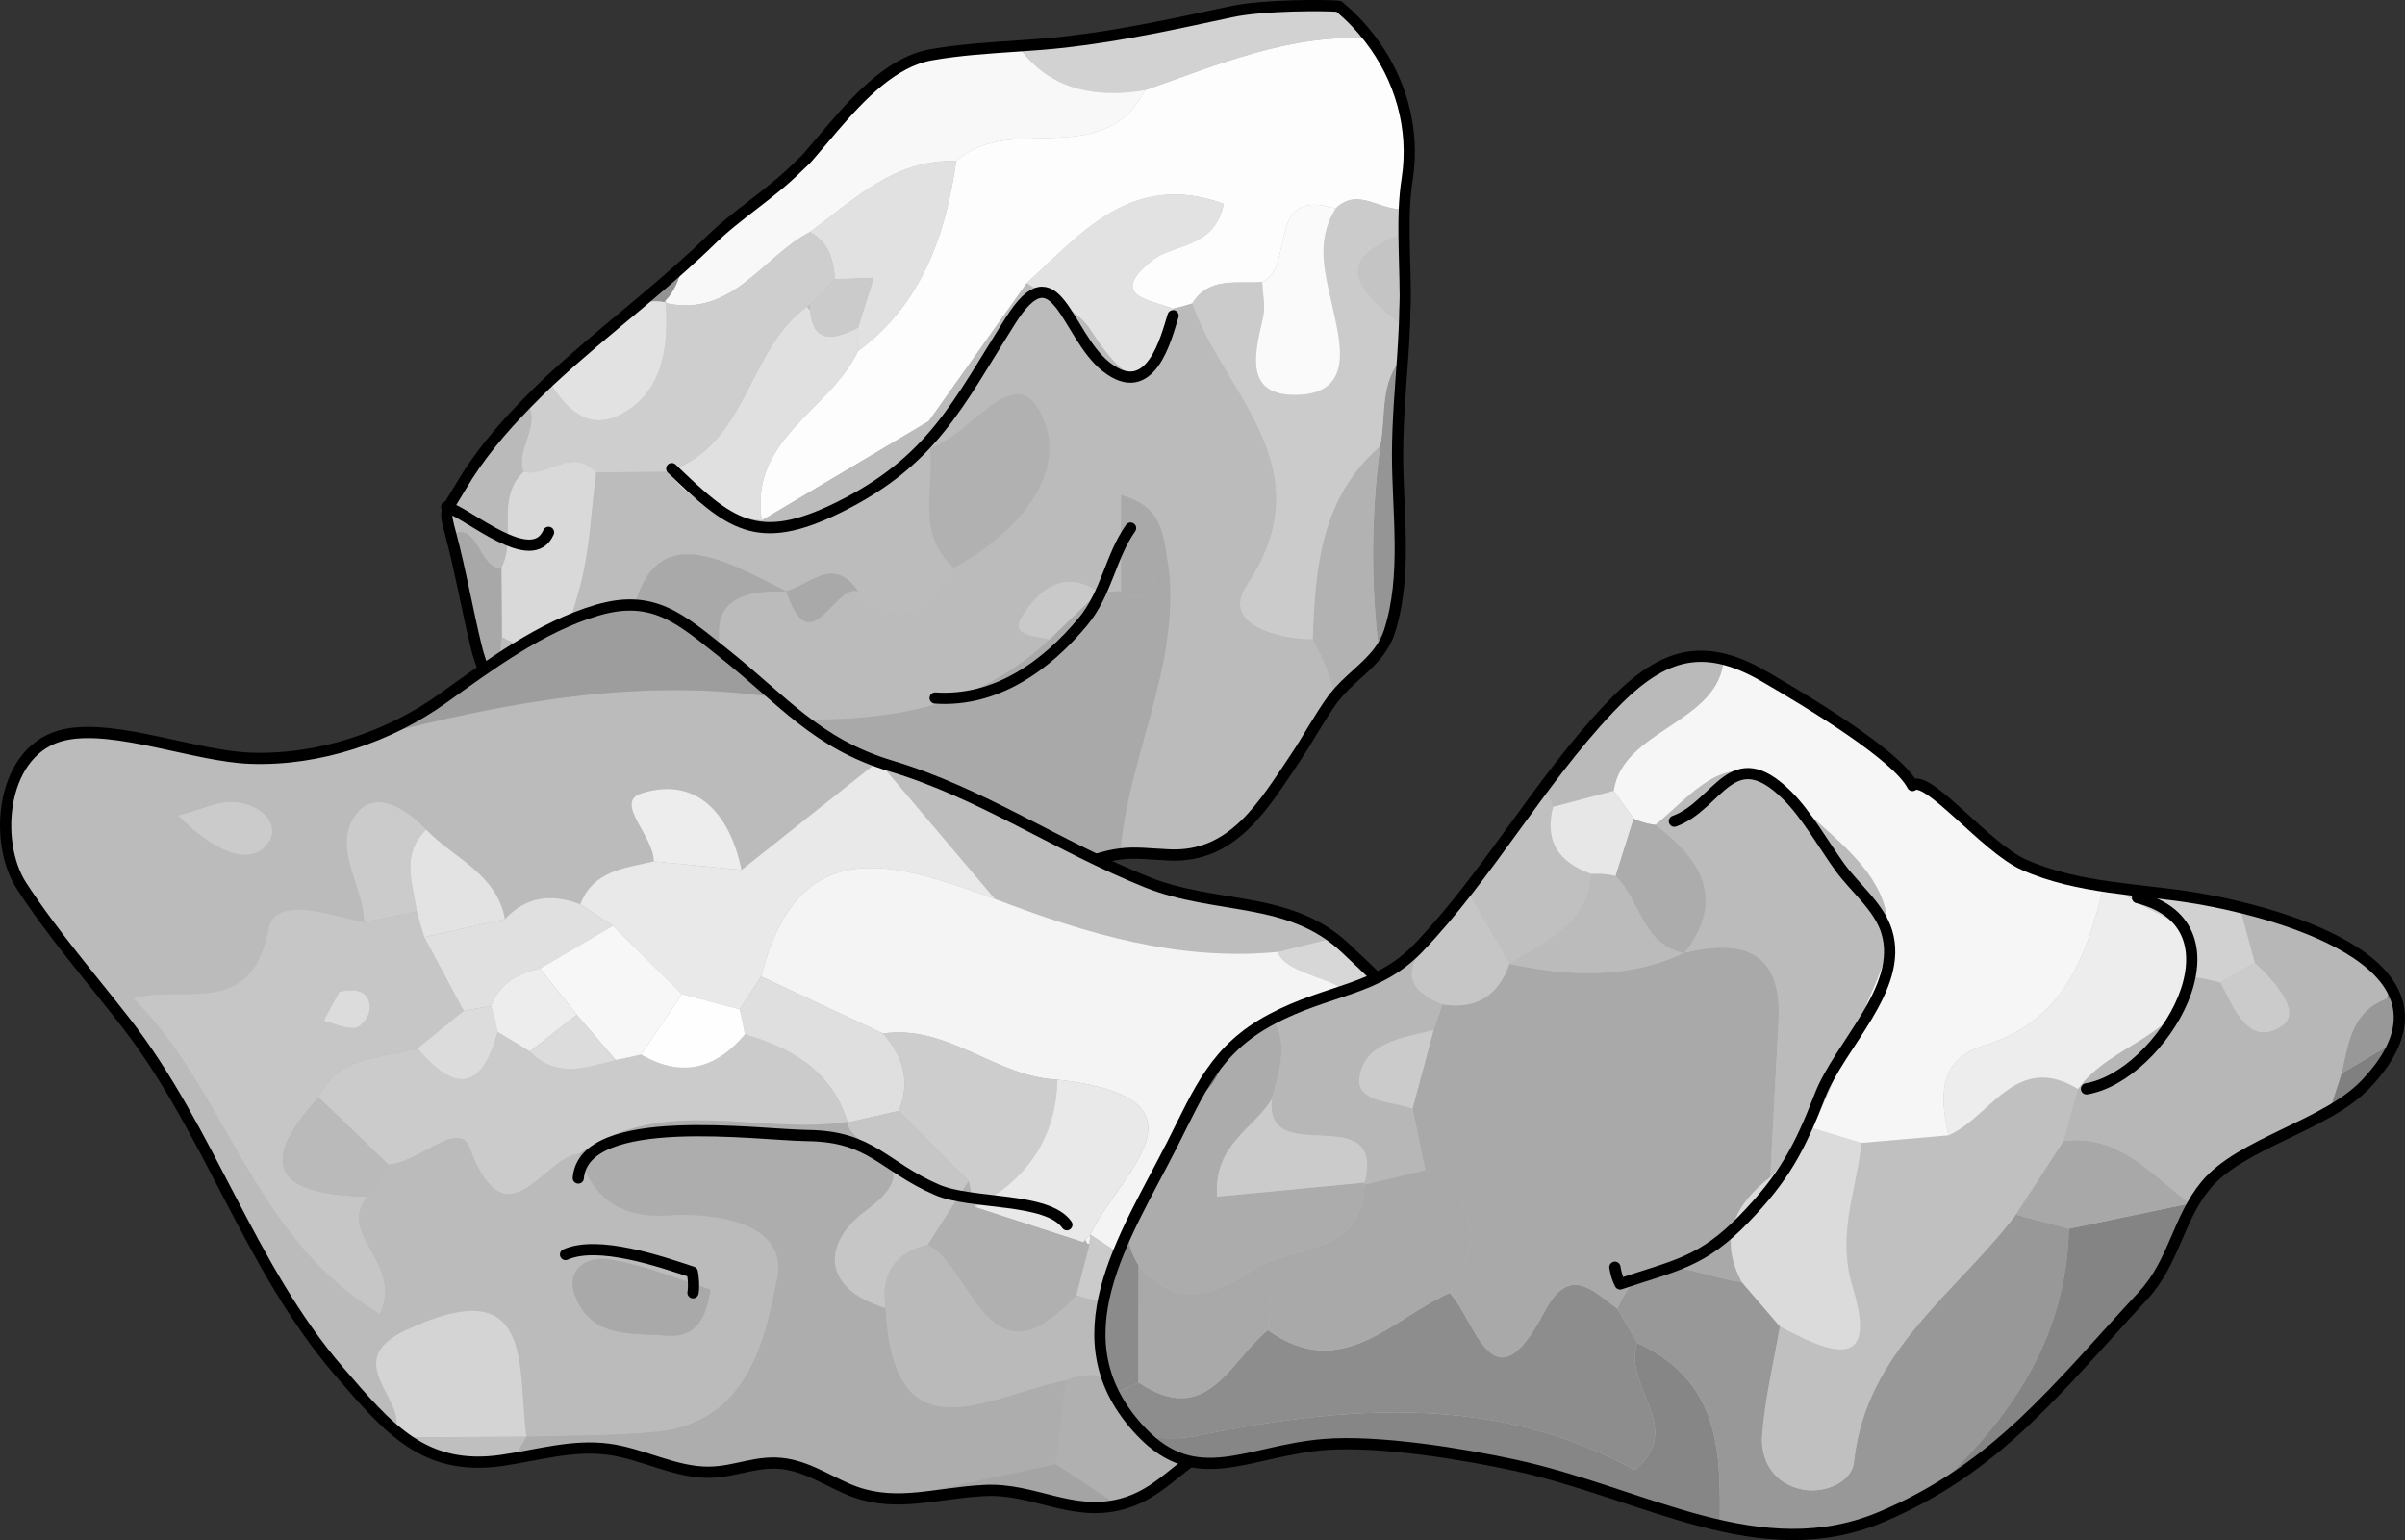 <?xml version="1.0" encoding="utf-8"?>
<!-- Generator: Adobe Illustrator 27.0.0, SVG Export Plug-In . SVG Version: 6.00 Build 0)  -->
<svg version="1.1" id="Camada_1" xmlns="http://www.w3.org/2000/svg" xmlns:xlink="http://www.w3.org/1999/xlink" x="0px" y="0px"
	 width="214.485px" height="137.365px" viewBox="0 0 214.485 137.365" enable-background="new 0 0 214.485 137.365"
	 xml:space="preserve">
<rect x="0" y="0" width="214.485" height="137.365" fill="#333333" stroke="none"/>
<g>
	<g>
		<path fill="#BCBCBC" d="M125.494,15.991c0.715-4.585-0.63-9.057-3.338-12.561c-0.791-1.024-1.688-1.973-2.698-2.808
			c-0.015-0.013-0.029-0.028-0.044-0.041c0.032-0.01-0.033-0.021-0.158-0.032c-0.994-0.083-6.485-0.133-9.378,0.484
			c-5.001,1.066-9.796,2.137-14.914,2.716c-1.407,0.159-2.792,0.259-4.173,0.353c-2.598,0.177-5.171,0.33-7.784,0.792
			c-3.345,0.592-6.212,3.574-8.668,6.433c-0.809,0.942-1.574,1.871-2.296,2.696c-0.27,0.309-0.575,0.561-0.86,0.846
			c-2.461,2.465-5.388,4.186-7.858,6.608c-0.787,0.772-1.611,1.521-2.441,2.265c-1.304,1.169-2.644,2.317-4.004,3.454
			c-2.67,2.231-5.374,4.452-7.902,6.81c-0.678,0.633-1.326,1.288-1.972,1.945c-2.251,2.287-4.308,4.72-5.924,7.474
			c-1.399,2.385-1.491,1.937-0.871,4.265c0.001,0.005,0.002,0.01,0.004,0.015c0.885,3.328,1.473,6.763,2.268,10.007
			c0.793,3.233,2.677,5.926,4.117,8.804c0.471,0.942,0.896,1.903,1.218,2.91c0.025,0.078,0.041,0.149,0.065,0.226
			c1.108,3.608,0.91,6.357,3.437,9.309c1.191,1.391,2.441,3.264,3.757,4.46c0.687,0.625,1.429,1.053,2.206,1.379
			c0.905,0.378,1.865,0.609,2.865,0.778c0.795,0.134,1.613,0.24,2.451,0.361c0.947,0.137,1.825,0.214,2.686,0.26
			c1.876,0.1,3.641-0.013,5.672-0.444c3.07-0.652,6.42-0.488,9.382-1.559c2.719-0.982,4.114-2.779,6.092-4.076
			c0.893-0.585,1.892-1.078,3.206-1.331c1.818-0.35,3.57-0.795,5.311-1.29c0.867-0.246,1.733-0.482,2.6-0.769
			c0.945-0.313,1.684-0.478,2.366-0.563c1.345-0.168,2.449-0.007,4.343,0.085c5.727,0.278,8.438-4.448,11.282-8.674
			c1.142-1.696,2.159-3.634,3.352-5.256c0.041-0.056,0.09-0.105,0.132-0.16c1.178-1.516,2.837-2.556,3.962-4.061
			c0.388-0.519,0.711-1.094,0.928-1.764c1.616-4.998,0.721-10.653,0.727-15.837c0.004-2.893,0.256-5.755,0.455-8.624
			c0.062-0.886,0.11-1.773,0.151-2.662c0.023-0.498,0.032-0.997,0.043-1.496c0.01-0.44,0.039-0.877,0.038-1.319
			c0-0.039-0.002-0.08-0.002-0.118c-0.009-1.777-0.095-3.62-0.109-5.454c-0.006-0.739-0.003-1.477,0.029-2.207
			C125.286,17.729,125.36,16.849,125.494,15.991z"/>
		<g>
			<path fill="none" d="M59.218,26.942c0.046,0.008,0.088,0.008,0.135,0.017h0.001c0,0,0,0,0,0c0,0,0,0,0.001,0
				c0.002,0.023,0.002,0.047,0.004,0.07c0.023,0.005,0.044,0.007,0.066,0.012c-0.032-0.081-0.047-0.155-0.077-0.235
				C59.303,26.851,59.265,26.899,59.218,26.942z"/>
			<path fill="none" d="M44.765,56.812c-0.001-0.001-0.001-0.001-0.002-0.002c0,0.001,0,0.002,0,0.003
				c-0.007,0.037-0.007,0.072-0.014,0.108c0.029-0.025,0.057-0.05,0.085-0.074C44.81,56.834,44.789,56.827,44.765,56.812z"/>
			<path fill="none" d="M72.201,27.176c-0.085,0.057-0.157,0.125-0.239,0.184c0.094,0.125,0.193,0.241,0.292,0.354
				C72.237,27.533,72.206,27.382,72.201,27.176z"/>
			<path fill="#6B6B6B" d="M125.328,26.399c0-0.039-0.002-0.08-0.002-0.118c-0.012,0.479-0.024,0.958-0.035,1.437
				C125.3,27.278,125.329,26.84,125.328,26.399z"/>
			<path fill="#575757" d="M119.413,0.58c0.032-0.01-0.033-0.021-0.158-0.032c0.068,0.024,0.135,0.048,0.202,0.072
				C119.442,0.608,119.429,0.593,119.413,0.58z"/>
			<path fill="#FDFDFD" d="M102.106,8.048C102.106,8.048,102.106,8.048,102.106,8.048c-3.682,7.237-12.061,1.954-16.819,6.319
				c-0.001,0.001-0.002,0.002-0.003,0.002c-0.966,6.667-3.078,12.742-8.772,16.961c-2.463,5.253-9.723,7.777-8.57,15.086
				c4.964-2.951,9.927-5.903,14.89-8.856c0.001-0.001,0.002-0.003,0.003-0.004c2.913-4.103,5.826-8.207,8.739-12.31
				c0.001,0,0.001,0,0.002-0.001c-0.001-0.001-0.002-0.001-0.002-0.002c4.899-4.462,9.379-10.026,17.571-7.066
				c-0.858,4.055-4.477,3.482-6.444,5.084c-3.917,3.189-0.112,3.458,1.935,4.275c0.567-0.137,1.129-0.291,1.685-0.463
				c0,0,0,0,0-0.001c1.531-2.443,4.026-1.738,6.25-1.915c0.001,0,0.001,0.001,0.002,0.001c0-0.001,0-0.002,0-0.003
				c2.993-1.372,0.219-8.51,6.544-6.558c2.038-1.994,4.087,0.34,6.129,0.02c0.04-0.89,0.114-1.77,0.248-2.629
				c0.715-4.585-0.63-9.057-3.338-12.561C115.058,2.999,108.632,5.76,102.106,8.048z"/>
			<path fill="#D2D2D2" d="M102.107,8.047c0,0.001-0.001,0.001-0.001,0.001c0,0,0,0,0,0c6.526-2.288,12.951-5.049,20.05-4.619
				c-0.791-1.024-1.688-1.973-2.698-2.808c-0.067-0.024-0.135-0.048-0.202-0.072c-0.994-0.083-6.485-0.133-9.378,0.484
				c-5.001,1.066-9.796,2.137-14.914,2.716c-1.407,0.159-2.792,0.259-4.173,0.353C93.352,7.759,97.238,8.853,102.107,8.047z"/>
			<path fill="#959595" d="M123.085,39.797c-0.8,6.112-0.858,12.214-0.099,18.304c0.388-0.519,0.711-1.094,0.928-1.764
				c1.616-4.998,0.721-10.653,0.727-15.837c0.004-2.893,0.256-5.755,0.455-8.624C122.999,34.095,123.629,37.119,123.085,39.797z"/>
			<path fill="#B2B2B2" d="M123.085,39.797c-5.294,4.597-5.796,10.867-6.01,17.238h0c0.891,1.649,1.618,3.338,1.95,5.127
				c1.178-1.516,2.837-2.556,3.962-4.061C122.227,52.011,122.285,45.909,123.085,39.797z"/>
			<path fill="#CBCBCB" d="M119.116,18.599c-1.881,3.027-0.884,5.946-0.195,9.136c0.594,2.754,1.807,7.259-3.036,7.478
				c-4.99,0.225-4.008-3.619-3.244-6.88c0.234-0.998-0.029-2.113-0.068-3.173c-0.001,0-0.001-0.001-0.002-0.001
				c-2.224,0.178-4.719-0.528-6.25,1.915c0,0,0,0.001,0,0.001c0,0,0,0,0,0c2.793,8.077,11.92,14.557,4.847,25.133
				c-2.266,3.388,2.511,4.792,5.907,4.827h0h0c0.214-6.37,0.716-12.641,6.01-17.238c0.544-2.678-0.086-5.702,2.011-7.92
				c0.062-0.886,0.11-1.773,0.151-2.662c-3.409-2.88-7.265-5.771-0.031-8.388c-0.005-0.739-0.003-1.477,0.029-2.207
				C123.204,18.939,121.154,16.605,119.116,18.599z"/>
			<path fill="#C4C4C4" d="M125.247,29.214c0.023-0.498,0.032-0.997,0.043-1.497c0.012-0.479,0.024-0.958,0.035-1.437
				c-0.009-1.777-0.095-3.62-0.109-5.454C117.982,23.443,121.838,26.334,125.247,29.214z"/>
			<path fill="#919191" d="M59.46,84.764c-0.726,0.011-1.451,0.022-2.177,0.034c0.905,0.378,1.865,0.608,2.865,0.778
				C59.906,85.345,59.674,85.082,59.46,84.764z"/>
			<path fill="#BBBBBB" d="M118.892,62.321c0.041-0.056,0.09-0.105,0.132-0.16c-0.332-1.788-1.059-3.478-1.95-5.127h0
				c-3.396-0.035-8.172-1.439-5.907-4.827c7.073-10.575-2.054-17.056-4.847-25.133c0,0,0,0,0,0
				c-0.557,0.172-1.119,0.326-1.685,0.463c-1.13,5.802-2.659,9.252-7.375,1.876c-1.181-1.847-3.753-2.804-5.685-4.167
				c-0.001,0-0.001,0.001-0.002,0.001c-2.913,4.103-5.826,8.207-8.739,12.31c-0.001,0.001-0.002,0.003-0.003,0.004
				c0.001-0.001,0.002-0.001,0.004-0.002c0.037,0.801,0.075,1.603,0.113,2.406c3.51-1.009,7.452-7.9,9.865-3.143
				c2.721,5.365-2.148,10.788-7.743,13.815c-2.176,3.426-4.538,6.094-8.536,2.099l0,0c-2.132-0.685-4.267,6.539-6.397,0.022
				c-10.238-0.352-3.93,7.289-5.699,11.169c10.628,0.567,20.873,0.893,29.169-6.907c0,0,0-0.001,0-0.001c0,0,0,0,0,0
				c-1.228-0.273-3.564-0.307-2.468-2.034c1.375-2.166,3.629-4.412,6.826-2.172c0.67-0.039,1.34-0.072,2.01-0.099
				c0,0,0-0.001,0-0.001c0-2.748,0-5.495,0-8.56c3.967,1.027,3.766,3.958,4.253,6.47c1.014,8.925-3.675,16.891-4.312,25.54
				c1.345-0.168,2.449-0.007,4.343,0.085c5.727,0.278,8.438-4.448,11.282-8.674C116.682,65.88,117.699,63.942,118.892,62.321z"/>
			<path fill="#BCBCBC" d="M59.567,42.064C59.567,42.064,59.567,42.064,59.567,42.064C59.567,42.064,59.566,42.064,59.567,42.064
				c-2.135,0.025-4.27,0.05-6.405,0.075c0,0-0.001,0-0.001,0.001c-0.451,3.419-0.552,6.933-1.453,10.228
				c-0.874,3.195-1.836,7.322-6.873,4.481c-0.028,0.025-0.057,0.05-0.085,0.074c-0.551,3.132,0.5,5.91,1.946,8.601h0
				c4.69-0.354,8.855-3.429,9.167-7.184c1.059-12.752,7.473-9.077,14.268-5.599c-0.001-0.003-0.002-0.004-0.002-0.007
				c2.136-0.619,4.272-3.198,6.406,0.003c3.998,3.995,6.36,1.326,8.536-2.099c-3.426-3.016-1.729-7.052-2.122-10.672h0
				c-0.038-0.803-0.076-1.605-0.113-2.406c-0.001,0.001-0.002,0.002-0.004,0.002c-4.963,2.953-9.926,5.905-14.89,8.856
				C64.585,46.054,61.649,44.882,59.567,42.064z"/>
			<path fill="#F8F8F8" d="M59.424,27.041c5.909,1.283,8.582-4.152,12.813-6.353c0-0.001,0-0.001,0-0.001
				c3.965-2.9,7.578-6.527,13.048-6.321c0,0.001,0,0.002,0,0.002c0.001-0.001,0.002-0.001,0.003-0.002
				c4.759-4.365,13.137,0.918,16.819-6.319c0,0,0.001-0.001,0.001-0.001c-4.869,0.806-8.755-0.288-11.316-3.945
				c-2.598,0.177-5.171,0.33-7.785,0.792c-3.345,0.592-6.212,3.574-8.668,6.433c-0.659,1.467-1.809,2.577-3.156,3.542
				c-2.461,2.465-5.388,4.186-7.858,6.608c-0.787,0.772-1.611,1.521-2.441,2.265c-0.337,1.155-0.739,2.259-1.535,3.064
				C59.377,26.886,59.392,26.961,59.424,27.041z"/>
			<path fill="#E2E2E2" d="M102.701,23.262c1.967-1.602,5.585-1.028,6.444-5.084c-8.192-2.96-12.672,2.604-17.571,7.066
				c0.001,0.001,0.002,0.001,0.002,0.002c1.933,1.363,4.505,2.32,5.685,4.167c4.716,7.376,6.244,3.926,7.375-1.876
				C102.589,26.721,98.784,26.451,102.701,23.262z"/>
			<path fill="#E0E0E0" d="M67.942,46.417c-1.153-7.31,6.108-9.833,8.57-15.086c0.01-0.702,0.012-1.404,0.008-2.106
				c-2.192,1.122-3.991,1.416-4.265-1.511c-0.1-0.113-0.198-0.228-0.292-0.354c-5.366,3.852-5.251,12.363-12.395,14.703c0,0,0,0,0,0
				C61.649,44.882,64.585,46.054,67.942,46.417z"/>
			<path fill="#E1E1E1" d="M76.52,29.225L76.52,29.225c0.005,0.702,0.002,1.404-0.008,2.106c5.694-4.219,7.806-10.294,8.772-16.961
				c0-0.001,0-0.002,0-0.002c-5.47-0.206-9.083,3.421-13.048,6.321c0,0,0,0,0,0.001c0,0,0,0,0,0
				c1.653,0.924,2.131,2.467,2.215,4.217c0,0.001,0,0.001,0,0.001c1.158-0.044,2.315-0.087,3.472-0.13
				C77.456,26.259,76.988,27.742,76.52,29.225z"/>
			<path fill="#FAFAFA" d="M112.641,28.333c-0.764,3.261-1.745,7.105,3.244,6.88c4.844-0.219,3.63-4.724,3.036-7.478
				c-0.688-3.19-1.686-6.109,0.195-9.136c-6.324-1.952-3.55,5.186-6.544,6.558c0,0.001,0,0.002,0,0.003
				C112.611,26.22,112.875,27.335,112.641,28.333z"/>
			<path fill="#A9A9A9" d="M104.227,50.626c-1.798-0.078-1.499,4.115-4.253,2.091c0,0,0,0,0-0.001c0,0,0,0.001,0,0.001
				c-0.67,0.026-1.34,0.059-2.01,0.099c-1.453,1.402-2.905,2.804-4.358,4.206c0,0,0,0,0,0.001c-8.296,7.8-18.541,7.474-29.169,6.907
				c1.769-3.881-4.539-11.522,5.699-11.169c-0.002-0.007-0.004-0.011-0.007-0.018c-6.795-3.478-13.209-7.154-14.268,5.599
				c-0.312,3.754-4.477,6.83-9.167,7.184h0l0,0c-0.032,0.33-0.063,0.661-0.095,0.991c0.471,0.942,0.896,1.903,1.218,2.91
				c0.025,0.078,0.041,0.149,0.065,0.226c0.624-0.089,1.245-0.186,1.85-0.345c5.005-1.316,9.587-6.101,14.583,1.813
				c1.923,3.046,9.414,5.969,14.97,1.225c4.534-3.87,8.342-0.683,12.14,1.704c0,0,0,0,0,0.001c0,0,0.001,0,0.001,0
				c1.174,1.15,2.349,2.3,3.523,3.45c0.867-0.246,1.733-0.482,2.6-0.769c0.945-0.313,1.684-0.478,2.366-0.563
				C100.552,67.516,105.241,59.551,104.227,50.626z"/>
			<path fill="#989898" d="M82.894,76.966c1.526-2.833,5.282-3,8.531-2.919c0,0,0-0.001,0-0.001
				c-3.798-2.387-7.606-5.574-12.14-1.704c-5.556,4.744-13.047,1.821-14.97-1.225c-4.997-7.915-9.578-3.129-14.583-1.813
				c-0.605,0.159-1.226,0.256-1.85,0.345c1.108,3.608,0.91,6.357,3.437,9.309c1.191,1.391,2.441,3.264,3.757,4.46
				c0.687,0.625,1.429,1.053,2.206,1.379c0.726-0.011,1.451-0.022,2.177-0.034c3.732-4.974,4.43-0.706,5.826,1.432
				c1.876,0.1,3.641-0.013,5.672-0.444c3.07-0.652,6.42-0.488,9.382-1.559c2.719-0.982,4.114-2.78,6.092-4.076
				C84.639,79.218,82.135,78.376,82.894,76.966z"/>
			<path fill="#A4A4A4" d="M91.426,74.047C91.426,74.047,91.426,74.047,91.426,74.047c-3.25-0.081-7.006,0.086-8.532,2.919
				c-0.759,1.409,1.745,2.252,3.538,3.152c0.893-0.585,1.892-1.078,3.206-1.331c1.818-0.35,3.57-0.795,5.311-1.29
				C93.775,76.348,92.6,75.197,91.426,74.047z"/>
			<path fill="#A9A9A9" d="M59.46,84.764c0.214,0.317,0.446,0.581,0.689,0.811c0.795,0.134,1.612,0.24,2.451,0.361
				c0.947,0.137,1.825,0.214,2.686,0.26C63.889,84.058,63.192,79.79,59.46,84.764z"/>
			<path fill="#B1B1B1" d="M85.069,50.637c5.595-3.027,10.464-8.45,7.743-13.815c-2.413-4.757-6.355,2.134-9.865,3.143h0
				C83.34,43.585,81.643,47.621,85.069,50.637z"/>
			<path fill="#A9A9A9" d="M104.227,50.626c-0.487-2.512-0.286-5.442-4.253-6.47c0,3.065,0,5.812,0,8.56c0,0.001,0,0.001,0,0.001
				C102.729,54.741,102.429,50.548,104.227,50.626z"/>
			<path fill="#C9C9C9" d="M91.138,54.987c-1.096,1.727,1.24,1.761,2.468,2.034c0,0,0,0,0,0c1.452-1.402,2.905-2.804,4.358-4.206
				C94.767,50.576,92.513,52.821,91.138,54.987z"/>
			<path fill="#A9A9A9" d="M70.127,52.734c0.001,0.003,0.002,0.004,0.002,0.007c0.002,0.007,0.004,0.011,0.007,0.018
				c2.13,6.516,4.265-0.707,6.397-0.022l0,0C74.399,49.536,72.263,52.115,70.127,52.734z"/>
			<path fill="#CECECE" d="M46.677,42.076L46.677,42.076c2.156,0.54,4.344-2.289,6.484,0.062c0,0,0,0.001,0,0.001
				c0,0,0.001-0.001,0.001-0.001c2.135-0.025,4.27-0.05,6.404-0.075c0,0,0.001,0,0.001,0c7.144-2.341,7.029-10.851,12.395-14.703
				c0.082-0.059,0.154-0.127,0.239-0.184c0.75-0.756,1.5-1.512,2.25-2.269c0,0,0.001,0,0.001,0c0-0.001,0-0.001,0-0.001
				c-0.084-1.75-0.562-3.293-2.215-4.217c0,0,0,0,0,0c-4.231,2.201-6.904,7.636-12.813,6.353c-0.022-0.005-0.044-0.007-0.066-0.012
				c0.323,3.975-0.329,8.01-3.948,9.909c-3.035,1.593-4.936-0.54-6.433-2.933c-0.678,0.633-1.326,1.288-1.972,1.945
				C48.306,37.912,45.942,40.082,46.677,42.076z"/>
			<path fill="#D9D9D9" d="M44.834,56.848c5.037,2.841,5.999-1.286,6.873-4.481c0.902-3.295,1.003-6.809,1.453-10.228
				c0-0.001,0-0.001,0-0.001c-2.14-2.351-4.328,0.478-6.484-0.062c-2.52,2.42-0.588,5.864-1.963,8.547
				c0.016,2.063,0.031,4.126,0.049,6.188c0.001,0.001,0.001,0.001,0.002,0.002C44.789,56.827,44.81,56.834,44.834,56.848z"/>
			<path fill="#A8A8A8" d="M46.695,65.523L46.695,65.523c-1.445-2.69-2.496-5.469-1.946-8.601c0.006-0.036,0.007-0.072,0.014-0.108
				c0-0.001,0-0.002,0-0.003c-0.018-2.061-0.033-4.124-0.049-6.188c-1.977,0.21-2.045-4.311-4.499-2.919
				c0.885,3.327,1.473,6.763,2.268,10.007c0.793,3.233,2.677,5.926,4.117,8.804C46.631,66.184,46.663,65.854,46.695,65.523z"/>
			<path fill="#939393" d="M59.218,26.942c0.047-0.042,0.085-0.091,0.129-0.136c0.796-0.804,1.198-1.909,1.535-3.064
				c-1.304,1.169-2.644,2.317-4.004,3.454C57.566,26.907,58.33,26.787,59.218,26.942z"/>
			<polygon fill="#939393" points="59.353,26.959 59.354,26.959 59.354,26.959 			"/>
			<path fill="#B8B8B8" d="M74.338,11.326c-0.809,0.942-1.574,1.871-2.296,2.696c-0.27,0.309-0.575,0.561-0.86,0.846
				C72.529,13.903,73.679,12.793,74.338,11.326z"/>
			<path fill="#CBCBCB" d="M76.52,29.225L76.52,29.225c0.469-1.483,0.937-2.966,1.405-4.449c-1.157,0.043-2.314,0.086-3.472,0.13
				c0,0-0.001,0-0.001,0c-0.75,0.757-1.5,1.513-2.25,2.269c0.005,0.206,0.036,0.357,0.053,0.538
				C72.528,30.641,74.328,30.347,76.52,29.225z"/>
			<path fill="#BABABA" d="M44.714,50.623c1.375-2.683-0.557-6.127,1.963-8.547l0,0c-0.735-1.995,1.629-4.164,0.329-6.126
				c-2.251,2.287-4.308,4.72-5.924,7.474c-1.399,2.385-1.491,1.937-0.871,4.265c0.001,0.005,0.002,0.01,0.004,0.015
				C42.668,46.312,42.737,50.834,44.714,50.623z"/>
			<path fill="#E2E2E2" d="M55.41,36.939c3.619-1.9,4.271-5.934,3.948-9.909c-0.002-0.023-0.002-0.047-0.004-0.07c0,0,0,0-0.001,0
				c0,0-0.001,0-0.001,0c-0.047-0.009-0.089-0.009-0.135-0.017c-0.888-0.155-1.652-0.035-2.34,0.254
				c-2.67,2.231-5.374,4.452-7.902,6.81C50.474,36.399,52.375,38.532,55.41,36.939z"/>
		</g>
		<path fill="none" stroke="#000000" stroke-linecap="round" stroke-linejoin="round" stroke-miterlimit="10" d="M125.494,15.991
			c0.715-4.585-0.63-9.057-3.338-12.561c-0.791-1.024-1.688-1.973-2.698-2.808c-0.016-0.013-0.029-0.028-0.044-0.041
			c0.032-0.01-0.033-0.021-0.158-0.032c-0.994-0.083-6.485-0.133-9.378,0.484c-5.001,1.066-9.796,2.137-14.914,2.716
			c-1.407,0.159-2.792,0.259-4.173,0.353c-2.598,0.177-5.171,0.33-7.785,0.792c-3.345,0.592-6.212,3.574-8.668,6.433
			c-0.809,0.942-1.574,1.871-2.296,2.696c-0.27,0.309-0.575,0.561-0.86,0.846c-2.461,2.465-5.388,4.186-7.858,6.608
			c-0.787,0.772-1.611,1.521-2.441,2.265c-1.304,1.169-2.644,2.317-4.004,3.454c-2.67,2.231-5.374,4.452-7.902,6.81
			c-0.678,0.633-1.326,1.288-1.972,1.945c-2.251,2.287-4.308,4.72-5.924,7.474c-1.399,2.385-1.491,1.937-0.871,4.265
			c0.001,0.005,0.002,0.01,0.004,0.015c0.885,3.327,1.473,6.763,2.268,10.007c0.793,3.233,2.677,5.926,4.117,8.804
			c0.471,0.942,0.896,1.903,1.218,2.91c0.025,0.078,0.041,0.149,0.065,0.226c1.108,3.608,0.91,6.357,3.437,9.309
			c1.191,1.391,2.441,3.264,3.757,4.46c0.687,0.625,1.429,1.053,2.206,1.379c0.905,0.378,1.865,0.608,2.865,0.778
			c0.795,0.134,1.612,0.24,2.451,0.361c0.947,0.137,1.825,0.214,2.686,0.26c1.876,0.1,3.641-0.013,5.672-0.444
			c3.07-0.652,6.42-0.488,9.382-1.559c2.719-0.982,4.114-2.78,6.092-4.076c0.893-0.585,1.892-1.078,3.206-1.331
			c1.818-0.35,3.57-0.795,5.311-1.29c0.867-0.246,1.733-0.482,2.6-0.769c0.945-0.313,1.684-0.478,2.366-0.563
			c1.345-0.168,2.449-0.007,4.343,0.085c5.727,0.278,8.438-4.448,11.282-8.674c1.142-1.696,2.159-3.634,3.352-5.256
			c0.041-0.056,0.09-0.105,0.132-0.16c1.178-1.516,2.837-2.556,3.962-4.061c0.388-0.519,0.711-1.094,0.928-1.764
			c1.616-4.998,0.721-10.653,0.727-15.837c0.004-2.893,0.256-5.755,0.455-8.624c0.062-0.886,0.11-1.773,0.151-2.662
			c0.023-0.498,0.032-0.997,0.043-1.497c0.01-0.44,0.039-0.877,0.038-1.319c0-0.039-0.002-0.08-0.002-0.118
			c-0.009-1.777-0.095-3.62-0.109-5.454c-0.005-0.739-0.003-1.477,0.029-2.207C125.286,17.729,125.36,16.849,125.494,15.991z"/>
	</g>
	<g>
		<path fill="#B0B0B0" d="M134.184,109.159c-0.102-1.846-1.753-6.089-3.08-5.69c0.057-3.003-1.403-5.16-1.987-6.775
			c-1.948-5.396-4.837-8.094-9.155-12.152c-0.307-0.288-0.62-0.553-0.938-0.799c-0.903-0.697-1.851-1.222-2.831-1.641
			c-4.275-1.831-9.181-1.525-13.89-3.412c-7.982-3.199-14.76-7.947-22.834-10.365c-0.371-0.111-0.727-0.231-1.077-0.353
			c-0.035-0.012-0.073-0.023-0.107-0.035c-3.813-1.359-6.403-3.397-9.112-5.738c-1.459-1.261-2.953-2.608-4.693-3.987
			c-3.773-2.991-6.214-5.27-11.244-3.782c-5.012,1.482-9.548,4.861-13.754,7.868c-1.881,1.345-4,2.485-6.25,3.37
			c-3.439,1.353-7.193,2.098-10.934,1.959c-4.886-0.181-12.012-3.058-16.521-2.096c-5.703,1.217-6.434,9.519-3.866,13.473
			c2.343,3.606,5.202,7.055,7.92,10.464c0.443,0.556,0.892,1.113,1.325,1.667c7.553,9.682,11.055,21.881,19.102,31.206
			c1.747,2.024,3.305,3.843,4.982,5.244c0.254,0.212,0.512,0.415,0.773,0.607c2.344,1.725,5,2.607,8.766,2.059
			c0.345-0.05,0.689-0.108,1.032-0.167c2.828-0.489,5.597-1.206,8.473-0.821c2.17,0.291,4.252,1.22,6.375,1.72
			c0.862,0.203,1.731,0.342,2.616,0.328c0.911-0.014,1.743-0.175,2.558-0.351c1.378-0.296,2.708-0.634,4.286-0.373
			c2.255,0.373,4.246,1.824,6.179,2.5c1.121,0.392,2.201,0.545,3.28,0.581c2.591,0.088,5.165-0.568,8.224-0.726
			c4.289-0.221,7.589,2.241,11.858,1.291c0.104-0.023,0.205-0.038,0.311-0.066c3.145-0.816,4.701-2.997,7.315-4.55
			c0.277-0.165,0.555-0.329,0.859-0.477c2.242-1.09,4.858-1.512,6.903-2.751c3.569-2.161,7.895-4.688,11.691-7.553
			c0.368-0.278,0.724-0.563,1.081-0.848c0.216-0.172,0.443-0.338,0.654-0.513c1.43-1.181,2.746-2.415,3.86-3.703
			C133.766,112.12,134.306,111.381,134.184,109.159z"/>
		<g>
			<path fill="none" d="M96.793,110.587c0.054,0.115,0.12,0.219,0.178,0.331c-0.125-0.04-0.249-0.081-0.374-0.121
				C96.663,110.727,96.728,110.657,96.793,110.587z"/>
			<path fill="#BBBBBB" d="M22.3,67.628c-4.886-0.181-12.012-3.058-16.521-2.096c-5.703,1.217-6.434,9.519-3.866,13.473
				c2.343,3.606,5.202,7.055,7.92,10.464c0.679-0.142,1.358-0.285,2.036-0.427c4.336-1.318,10.548,1.983,12.096-6.253
				c0.554-2.946,5.501-1.189,8.498-0.527c-0.019-3.365-3.123-6.965-0.484-9.907c1.647-1.835,4.326-0.198,6.03,1.645
				c2.454,2.56,6.287,3.907,7.025,7.977c0.001,0,0.002,0.001,0.003,0.001c1.915-2.069,4.197-2.281,6.711-1.327c0,0,0,0,0,0
				c1.167-3.016,3.977-3.218,6.552-3.822l0,0c0.052-2.209-3.596-5.277-1.087-6.069c4.984-1.574,7.913,1.93,8.917,6.832
				c0.001,0,0.002,0.001,0.002,0.001c4.05-3.218,8.101-6.436,12.153-9.655c-3.813-1.359-6.403-3.397-9.112-5.738
				c-12.076-1.793-23.936,0.39-35.76,3.465c-0.057,0.015-0.121,0-0.18,0.005C29.795,67.023,26.041,67.767,22.3,67.628z
				 M20.408,71.525c2.815-0.099,4.967,2.144,3.281,3.947c-1.725,1.844-4.909,0.178-7.805-2.731
				C18.184,72.1,19.287,71.565,20.408,71.525z"/>
			<path fill="#5C5C5C" d="M116.194,82.103c0.979,0.419,1.928,0.945,2.831,1.641c-0.062-0.015-0.119-0.038-0.182-0.052
				C117.973,83.131,117.087,82.608,116.194,82.103z"/>
			<path fill="#9D9D9D" d="M33.414,65.664c-0.057,0.015-0.121,0-0.18,0.005c2.25-0.885,4.368-2.025,6.25-3.37
				c4.206-3.008,8.742-6.386,13.754-7.868c5.03-1.488,7.47,0.792,11.244,3.782c1.74,1.379,3.234,2.726,4.693,3.987
				C57.098,60.406,45.238,62.59,33.414,65.664z"/>
			<path fill="#BBBBBB" d="M11.869,89.042c-0.679,0.142-1.357,0.285-2.036,0.427c0.443,0.556,0.892,1.113,1.325,1.667
				c7.553,9.682,11.055,21.881,19.102,31.206c1.747,2.024,3.305,3.843,4.982,5.244c1.073-2.762-4.946-6.152,0.883-8.912
				c11.695-5.536,9.973,3.223,10.83,9.486l-0.013-0.007c-0.006,0.01-0.012,0.02-0.017,0.03c0.01-0.008,0.02-0.015,0.03-0.023
				c3.907-0.141,7.837-0.058,11.716-0.468c8.109-0.857,9.627-8.415,10.664-13.759c0.911-4.695-5.169-5.836-9.76-5.538
				c-4.138,0.269-6.783-1.475-7.896-5.487c-3.191,0.163-6.467,8.345-9.805-0.558c-0.959-2.557-4.629,1.426-7.249,1.515
				c-0.627,0.954-1.254,1.908-1.881,2.862c-2.737,3.482,3.248,5.768,1.141,10.491C22.456,110.363,20.188,97.21,11.869,89.042z
				 M54.254,112.319c3.149,0.479,6.172,1.781,9.101,2.693c-0.42,3.028-1.591,4.301-3.942,4.111
				c-3.025-0.245-6.487,0.266-8.029-3.306C50.232,113.147,52.443,112.043,54.254,112.319z"/>
			<path fill="#C6C6C6" d="M32.463,82.262c-2.996-0.662-7.944-2.419-8.498,0.527c-1.548,8.236-7.76,4.935-12.096,6.253
				c8.319,8.168,10.586,21.321,22.015,28.177c2.107-4.723-3.878-7.009-1.141-10.491c-7.149-0.151-10.444-2.191-4.333-8.839
				c0,0,0,0,0,0c1.768-3.815,5.625-3.431,8.819-4.382c1.376-1.116,2.752-2.233,4.13-3.349c0,0-0.001,0-0.001-0.001
				c-1.175-2.192-2.35-4.383-3.525-6.574c-0.001,0-0.001,0-0.002,0c-0.233-0.757-0.45-1.519-0.654-2.285c0,0,0,0,0,0
				c0,0,0,0,0,0.001C35.606,81.619,34.035,81.941,32.463,82.262z M31.677,91.685c-0.909,0.086-1.872-0.4-2.813-0.646
				c0.513-0.942,1.027-1.884,1.405-2.579c1.835-0.417,2.776,0.144,2.706,1.594C32.947,90.649,32.18,91.637,31.677,91.685z"/>
			<path fill="#BDBDBD" d="M113.955,84.902C113.955,84.902,113.955,84.902,113.955,84.902c-8.865,0.85-17.106-1.627-25.228-4.725
				l0,0c0.001,0,0.001-0.001,0.001-0.001c-3.445-4.068-6.89-8.136-10.335-12.204c0.349,0.123,0.706,0.242,1.077,0.353
				c8.074,2.418,14.852,7.166,22.834,10.365c4.709,1.887,9.614,1.582,13.89,3.412c0.894,0.505,1.779,1.028,2.648,1.589
				C117.213,84.095,115.584,84.499,113.955,84.902z"/>
			<path fill="#E9E9E9" d="M88.728,80.176c-0.001,0-0.001,0.001-0.001,0.001c-8.765-3.166-17.517-6.29-20.845,6.919c0,0,0,0,0,0l0,0
				c-0.636,0.978-1.273,1.956-1.909,2.933c-1.718-0.454-3.434-0.909-5.151-1.363c-2.053-2.032-4.105-4.064-6.158-6.095c0,0,0,0,0,0
				c-0.971-0.64-1.942-1.281-2.914-1.921c0,0,0,0-0.001,0c0,0,0,0,0,0c1.167-3.016,3.977-3.218,6.552-3.822l0,0l0,0
				c2.61,0.255,5.219,0.511,7.83,0.765c0-0.001,0-0.001,0-0.002c0.001,0,0.002,0.001,0.002,0.001
				c4.05-3.218,8.101-6.436,12.153-9.655c0.035,0.012,0.072,0.023,0.107,0.035C81.839,72.04,85.284,76.108,88.728,80.176z"/>
			<path fill="#E0E0E0" d="M54.664,82.572c-2.169,1.272-4.339,2.543-6.509,3.814c0,0,0,0,0,0c0,0,0,0-0.001-0.001
				c-1.974,0.435-3.609,1.31-4.356,3.343c0,0.001,0,0.001,0,0.002c0,0-0.001-0.001-0.002-0.001
				c-0.811,0.143-1.623,0.285-2.436,0.428c0,0-0.001,0-0.001,0.001c0,0-0.001,0-0.001-0.001c-1.175-2.192-2.35-4.383-3.525-6.574
				c2.401-0.534,4.8-1.068,7.202-1.603c0-0.001,0-0.002-0.001-0.003c0.001,0,0.002,0.001,0.003,0.001
				c1.915-2.069,4.197-2.281,6.711-1.327c0,0,0,0,0.001,0C52.721,81.292,53.692,81.932,54.664,82.572z"/>
			<path fill="#CBCBCB" d="M37.178,81.297C37.177,81.298,37.177,81.298,37.178,81.297c-1.572,0.322-3.143,0.643-4.714,0.964
				c-0.019-3.365-3.123-6.965-0.484-9.907c1.647-1.835,4.326-0.198,6.03,1.645C35.732,76.206,36.808,78.791,37.178,81.297z"/>
			<path fill="#EDEDED" d="M58.301,76.828L58.301,76.828c0.052-2.209-3.596-5.277-1.087-6.069c4.984-1.574,7.913,1.93,8.917,6.832
				c0,0.001,0,0.001,0,0.002C63.52,77.339,60.911,77.084,58.301,76.828z"/>
			<path fill="#E3E3E3" d="M37.833,83.582c-0.001,0-0.001,0-0.002,0c-0.233-0.757-0.45-1.519-0.654-2.285c0,0,0,0,0,0
				c-0.37-2.506-1.446-5.092,0.832-7.297c2.454,2.56,6.287,3.907,7.025,7.977c0,0.001,0,0.002,0.001,0.003
				C42.633,82.515,40.234,83.048,37.833,83.582z"/>
			<path fill="#CBCBCB" d="M23.688,75.473c-1.725,1.844-4.909,0.178-7.805-2.731c2.301-0.641,3.404-1.177,4.524-1.216
				C23.222,71.426,25.375,73.669,23.688,75.473z"/>
			<path fill="#D7D7D7" d="M119.082,97.104c-3.279-1.622-6.127-2.657-0.322-6.745c4.351-3.064-3.889-2.77-4.804-5.457
				c1.629-0.403,3.258-0.807,4.887-1.21c0.064,0.014,0.12,0.037,0.182,0.052c0.318,0.245,0.631,0.51,0.938,0.799
				c4.318,4.058,7.207,6.756,9.155,12.152c0.583,1.615,2.044,3.771,1.987,6.775c1.327-0.399,2.978,3.844,3.08,5.69
				c0.122,2.221-0.418,2.96-1.847,4.613c-1.114,1.288-2.43,2.521-3.86,3.703C128.264,109.416,127.96,101.495,119.082,97.104z"/>
			<path fill="#ADADAD" d="M46.925,128.183c0.01-0.008,0.02-0.015,0.03-0.023c3.907-0.141,7.837-0.058,11.716-0.468
				c8.109-0.857,9.627-8.415,10.664-13.759c0.911-4.695-5.169-5.836-9.76-5.538c-4.138,0.269-6.783-1.475-7.896-5.487
				c7.448-5.345,15.974-1.633,23.913-2.852c0,0,0,0.001,0,0.001c0.001-0.001-0.018,0.07-0.018,0.07c0,0,0.001,0,0.001,0
				c0,0-0.001,0-0.001,0c0.358,2.59,7.917,3.244,1.612,7.881c-3.678,2.705-4.15,6.865,1.792,8.656
				c0.671,13.766,9.332,7.714,16.058,6.464l0,0c-0.288,2.493-0.576,4.984-0.864,7.476c0,0,0,0,0,0.001c0,0,0,0,0,0
				c-4.864,1.021-9.728,2.042-14.592,3.063c-1.078-0.037-2.159-0.189-3.28-0.581c-1.933-0.676-3.924-2.127-6.179-2.5
				c-1.577-0.261-2.908,0.076-4.286,0.373c-1.709-0.131-3.437-0.09-5.174,0.023c-2.124-0.5-4.205-1.429-6.375-1.72
				c-2.875-0.386-5.644,0.331-8.473,0.821C46.183,129.45,46.554,128.817,46.925,128.183z"/>
			<path fill="#CBCBCB" d="M28.411,97.888c1.768-3.815,5.625-3.431,8.819-4.382c3.296,3.939,5.756,3.82,7.152-1.472
				c0.959,0.583,1.918,1.165,2.876,1.748c0,0,0.001,0,0.001,0c0,0-0.001,0.001-0.001,0.001c2.333,2.432,5.007,1.46,7.655,0.76
				c-0.001-0.002-0.003-0.003-0.004-0.005c0.002,0.001,0.004,0.002,0.005,0.003c0.759-0.147,1.514-0.308,2.267-0.484
				c0,0,0.001,0,0.001-0.001c0,0.001-0.001,0.002-0.002,0.002c3.61,2.092,6.656,1.289,9.258-1.801l0,0
				c4.208,1.244,7.759,3.258,9.153,7.798c-7.939,1.22-16.466-2.493-23.913,2.852c-3.191,0.163-6.467,8.345-9.805-0.558
				c-0.959-2.557-4.629,1.426-7.249,1.515C32.553,101.873,30.482,99.88,28.411,97.888z"/>
			<path fill="#D4D4D4" d="M36.125,118.674c11.695-5.536,9.973,3.223,10.83,9.486l-0.013-0.007
				c-3.643,0.014-7.285,0.027-10.927,0.039c-0.261-0.192-0.519-0.394-0.773-0.607C36.315,124.824,30.296,121.434,36.125,118.674z"/>
			<path fill="#A9A9A9" d="M54.254,112.319c3.149,0.479,6.172,1.781,9.101,2.693c-0.42,3.028-1.591,4.301-3.942,4.111
				c-3.025-0.245-6.487,0.266-8.029-3.306C50.232,113.147,52.443,112.043,54.254,112.319z"/>
			<path fill="#BABABA" d="M28.411,97.888C28.411,97.888,28.411,97.888,28.411,97.888c2.071,1.992,4.143,3.985,6.214,5.977
				c-0.627,0.954-1.254,1.908-1.881,2.862C25.595,106.576,22.3,104.536,28.411,97.888z"/>
			<path fill="#BFBFBF" d="M46.942,128.153c-0.006,0.01-0.012,0.02-0.017,0.03c-0.371,0.634-0.741,1.267-1.112,1.901
				c-0.343,0.059-0.686,0.117-1.032,0.167c-3.766,0.548-6.422-0.333-8.766-2.059C39.657,128.18,43.3,128.167,46.942,128.153z"/>
			<path fill="#DCDCDC" d="M44.381,92.035c-1.396,5.292-3.856,5.411-7.152,1.472c1.376-1.116,2.752-2.233,4.13-3.349
				c0,0,0,0,0.001-0.001c0.813-0.142,1.625-0.285,2.436-0.428c0.001,0,0.001,0.001,0.002,0.001
				C44.02,90.492,44.215,91.26,44.381,92.035z"/>
			<path fill="#DCDCDC" d="M30.269,88.46c1.835-0.417,2.776,0.144,2.706,1.594c-0.029,0.594-0.795,1.583-1.298,1.631
				c-0.909,0.086-1.872-0.4-2.813-0.646C29.378,90.097,29.891,89.155,30.269,88.46z"/>
			<path fill="#F4F4F4" d="M118.18,115.619l-0.052,0.115c-0.001,0-0.001,0-0.001-0.001c-2.394-4.507-4.778-9.059-9.977-2.529
				c-1.31,2.958-3.372,0.736-5.11,0.741c-0.001,0-0.002,0-0.003,0c-1.932-1.277-3.866-2.552-5.799-3.83
				c0-0.002-0.08,0.839-0.083,0.862c-0.061-0.02-0.121-0.039-0.182-0.059c-0.058-0.111-0.124-0.216-0.178-0.331
				c0.148-0.158,0.295-0.315,0.443-0.474c2.453-5.336,11.761-12.129-2.939-13.818c-5.482-0.229-9.773-4.95-15.538-4.111l0,0
				c-3.626-1.696-7.251-3.391-10.877-5.087c0,0,0,0,0,0c3.328-13.21,12.08-10.085,20.845-6.919l0,0
				c8.122,3.098,16.363,5.575,25.228,4.724c0,0,0,0.001,0,0.001c0.915,2.687,9.155,2.393,4.804,5.457
				c-5.804,4.088-2.957,5.123,0.322,6.745c8.878,4.391,9.182,12.312,9.395,20.371c-0.211,0.175-0.438,0.341-0.654,0.513
				C124.944,115.975,121.652,115.469,118.18,115.619z"/>
			<path fill="#DFDFDF" d="M66.438,92.258c-0.133-0.748-0.287-1.491-0.465-2.228l0,0c0.636-0.978,1.273-1.956,1.909-2.933l0,0
				c3.626,1.696,7.252,3.392,10.877,5.087c1.791,2.031,2.458,4.29,1.403,6.899c-1.529,0.348-3.058,0.696-4.587,1.044
				c0,0-0.001,0-0.001,0c0,0,0.019-0.071,0.018-0.07c0,0,0-0.001,0-0.001C74.197,95.516,70.646,93.502,66.438,92.258z"/>
			<path fill="#F7F7F7" d="M57.182,94.057C57.181,94.057,57.181,94.058,57.182,94.057c-0.753,0.176-1.509,0.338-2.268,0.484
				c-0.002-0.001-0.004-0.002-0.005-0.003c-1.155-1.344-2.312-2.685-3.468-4.027c-1.096-1.375-2.191-2.751-3.286-4.126c0,0,0,0,0,0
				c2.17-1.271,4.34-2.542,6.509-3.814c0,0,0,0,0,0c2.053,2.031,4.105,4.063,6.158,6.095C59.608,90.464,58.394,92.261,57.182,94.057
				z"/>
			<path fill="#FEFEFE" d="M66.438,92.258L66.438,92.258c-2.602,3.09-5.648,3.893-9.258,1.801c0-0.001,0.001-0.002,0.002-0.002
				c1.213-1.796,2.426-3.593,3.64-5.39c1.717,0.455,3.434,0.91,5.151,1.363l0,0C66.151,90.768,66.305,91.51,66.438,92.258z"/>
			<path fill="#EDEDED" d="M51.44,90.512c-1.394,1.09-2.788,2.181-4.181,3.271c0,0-0.001,0-0.001,0
				c-0.959-0.583-1.918-1.165-2.876-1.748c-0.167-0.775-0.362-1.543-0.584-2.304c0,0,0-0.001,0-0.002
				c0.748-2.033,2.383-2.909,4.356-3.343c0,0,0,0,0.001,0.001C49.249,87.761,50.345,89.137,51.44,90.512z"/>
			<path fill="#555555" d="M63.277,131.311c-0.885,0.014-1.753-0.125-2.616-0.328c1.737-0.113,3.465-0.154,5.174-0.023
				C65.019,131.136,64.187,131.297,63.277,131.311z"/>
			<path fill="#BABABA" d="M95.036,123.128C95.036,123.128,95.036,123.128,95.036,123.128L95.036,123.128
				c-6.726,1.251-15.388,7.303-16.058-6.463c-0.456-3.035,0.792-4.932,3.788-5.66c4.139,2.279,5.381,13.022,13.212,4.512
				c2.69,0.989,5.034,0.428,7.061-1.57c-0.001,0-0.001-0.001-0.002-0.001c0.001,0,0.002,0,0.003,0c1.738-0.005,3.8,2.217,5.11-0.741
				c3.803-1.032,6.54,2.127,9.978,2.531c0,0-0.001-0.001-0.001-0.001c0,0,0.001,0.001,0.001,0.001l0.052-0.115
				c2.192,3.477,5.239,3.848,8.561,3.217c-3.796,2.865-8.122,5.392-11.691,7.553c-2.045,1.238-4.661,1.661-6.903,2.751
				c-0.304,0.148-0.582,0.312-0.859,0.477C102.974,128.025,100.935,120.765,95.036,123.128z"/>
			<path fill="#B0B0B0" d="M94.172,130.605C94.172,130.605,94.172,130.605,94.172,130.605c0.288-2.492,0.576-4.984,0.864-7.477
				c0,0,0,0,0,0c5.899-2.362,7.939,4.897,12.252,6.49c-2.614,1.552-4.17,3.734-7.315,4.55c-0.105,0.027-0.207,0.042-0.311,0.066
				C97.831,133.024,96.002,131.814,94.172,130.605z"/>
			<path fill="#C6C6C6" d="M80.162,99.084c2.076,2.089,4.152,4.179,6.227,6.268c-1.209,1.885-2.417,3.768-3.625,5.653
				c0,0,0.001,0,0.001,0c-2.996,0.728-4.244,2.625-3.788,5.66c-5.942-1.791-5.47-5.951-1.792-8.656
				c6.305-4.636-1.254-5.291-1.612-7.881c0,0,0.001,0,0.001,0C77.103,99.78,78.633,99.432,80.162,99.084z"/>
			<path fill="#A4A4A4" d="M94.172,130.605c1.83,1.209,3.66,2.419,5.49,3.628c-4.269,0.95-7.569-1.513-11.858-1.291
				c-3.059,0.158-5.633,0.814-8.224,0.726C84.443,132.647,89.307,131.626,94.172,130.605
				C94.171,130.605,94.172,130.605,94.172,130.605z"/>
			<path fill="#DCDCDC" d="M51.44,90.512c1.156,1.341,2.313,2.683,3.468,4.027c0.001,0.002,0.003,0.003,0.004,0.005
				c-2.648,0.701-5.322,1.673-7.655-0.76c0,0,0.001-0.001,0.001-0.001C48.652,92.693,50.046,91.603,51.44,90.512z"/>
			<path fill="#CDCDCD" d="M86.942,107.659C86.942,107.659,86.942,107.659,86.942,107.659c-0.218-0.761-0.402-1.531-0.553-2.308
				c0,0,0,0-0.001,0.001c-2.076-2.089-4.151-4.179-6.227-6.268c1.055-2.609,0.389-4.868-1.403-6.899l0,0
				c5.765-0.839,10.056,3.881,15.538,4.111C94.155,101.575,91.542,105.259,86.942,107.659z"/>
			<path fill="#E9E9E9" d="M86.942,107.659c4.6-2.399,7.212-6.083,7.355-11.363c14.7,1.688,5.391,8.482,2.939,13.818
				c-0.147,0.159-0.295,0.316-0.443,0.474c-0.065,0.07-0.13,0.14-0.195,0.209C93.379,109.753,90.16,108.706,86.942,107.659z"/>
			<path fill="#CBCBCB" d="M118.126,115.733c0,0,0.001,0.001,0.001,0.001c-3.438-0.403-6.175-3.562-9.978-2.531
				C113.348,106.675,115.731,111.226,118.126,115.733z"/>
			<path fill="#CBCBCB" d="M97.154,110.977C97.154,110.977,97.154,110.977,97.154,110.977c0.002-0.024,0.081-0.865,0.082-0.862
				c1.933,1.278,3.866,2.554,5.799,3.83c0.001,0,0.001,0.001,0.002,0.001c-2.026,1.997-4.371,2.559-7.061,1.57
				C96.37,114.002,96.763,112.488,97.154,110.977z"/>
			<path fill="#D7D7D7" d="M118.18,115.619c3.473-0.15,6.765,0.356,9.642,2.369c-0.357,0.285-0.713,0.57-1.081,0.848
				C123.418,119.467,120.372,119.096,118.18,115.619z"/>
			<path fill="#B0B0B0" d="M86.389,105.352C86.389,105.351,86.389,105.351,86.389,105.352c0.151,0.776,0.335,1.546,0.553,2.307
				c0,0,0,0,0,0c3.218,1.047,6.436,2.094,9.655,3.138c0.124,0.04,0.249,0.081,0.374,0.121c0.061,0.02,0.121,0.039,0.182,0.059
				c0,0,0.001,0,0.001,0c-0.392,1.51-0.785,3.025-1.178,4.539c-7.83,8.511-9.072-2.233-13.212-4.512c0,0-0.001,0-0.001,0
				C83.972,109.12,85.181,107.236,86.389,105.352z"/>
		</g>
		<path fill="none" stroke="#000000" stroke-linecap="round" stroke-linejoin="round" stroke-miterlimit="10" d="M131.104,103.469
			c1.327-0.399,2.978,3.844,3.08,5.69c0.122,2.221-0.418,2.96-1.847,4.613c-4.352,5.033-11.743,9.26-17.287,12.617
			c-2.045,1.238-4.661,1.661-6.903,2.751c-3.175,1.543-4.695,4.124-8.174,5.027c-4.423,1.147-7.775-1.452-12.169-1.226
			c-4.332,0.224-7.69,1.479-11.503,0.145c-1.933-0.676-3.924-2.127-6.179-2.5c-2.511-0.415-4.395,0.685-6.844,0.724
			c-3.065,0.048-5.94-1.639-8.991-2.048c-3.224-0.432-6.314,0.524-9.504,0.988c-6.951,1.011-10.131-2.822-14.521-7.909
			c-8.047-9.325-11.549-21.524-19.102-31.206c-3.082-3.951-6.52-7.937-9.245-12.131c-2.568-3.954-1.838-12.256,3.866-13.473
			c4.509-0.962,11.635,1.915,16.521,2.096c6.189,0.229,12.426-1.927,17.184-5.33c4.206-3.008,8.742-6.386,13.754-7.868
			c5.03-1.488,7.47,0.792,11.244,3.782c5.294,4.196,8.314,8.114,14.989,10.113c8.074,2.418,14.852,7.166,22.834,10.365
			c6.168,2.472,12.676,1.169,17.659,5.852c4.318,4.058,7.207,6.756,9.155,12.152C129.7,98.31,131.161,100.466,131.104,103.469z"/>
	</g>
	<path fill="#A9A9A9" d="M197.466,104.936c0.157-0.146,0.32-0.29,0.49-0.43c0.065-0.053,0.129-0.107,0.195-0.16
		c0.474-0.373,0.991-0.726,1.542-1.062c0.062-0.038,0.125-0.075,0.188-0.113c0.233-0.139,0.47-0.276,0.712-0.411
		c0.055-0.03,0.109-0.061,0.164-0.091c1.713-0.938,3.623-1.785,5.412-2.701c0.062-0.032,0.124-0.063,0.185-0.095
		c0.202-0.105,0.403-0.21,0.601-0.317c0.092-0.05,0.182-0.1,0.273-0.151c1.129-0.622,2.181-1.286,3.057-2.044
		c0.108-0.093,0.202-0.193,0.304-0.289c0.133-0.124,0.272-0.245,0.395-0.375c0.159-0.167,0.31-0.333,0.455-0.498
		c0.013-0.015,0.025-0.029,0.037-0.044c8.442-9.636-6.489-14.355-14.753-15.889c-0.004-0.001-0.007-0.001-0.011-0.002
		c-0.31-0.057-0.611-0.111-0.9-0.159c0,0-0.001,0-0.001,0c0,0-0.001,0-0.001,0c-0.492-0.083-0.993-0.155-1.498-0.224
		c-0.107-0.015-0.214-0.03-0.322-0.045c-0.368-0.048-0.739-0.094-1.112-0.139c-1.303-0.158-2.63-0.303-3.965-0.478
		c-0.436-0.057-0.87-0.12-1.306-0.186c-1.518-0.231-3.031-0.525-4.501-0.956c-0.055-0.016-0.11-0.034-0.165-0.051
		c-0.237-0.071-0.473-0.145-0.707-0.224c-0.131-0.044-0.261-0.094-0.391-0.141c-0.163-0.058-0.326-0.115-0.487-0.177
		c-0.296-0.115-0.59-0.237-0.88-0.367c-0.279-0.125-0.57-0.286-0.87-0.472c-3.37-2.089-7.871-7.585-9.043-6.582
		c-1.374-2.703-9.462-7.548-13.185-9.711c-0.127-0.073-0.248-0.133-0.372-0.201c-3.856-2.133-6.793-2.077-9.743-0.21
		c-0.009,0.006-0.019,0.012-0.028,0.018c-0.533,0.339-1.068,0.737-1.608,1.193c-0.113,0.095-0.225,0.189-0.338,0.288
		c-0.114,0.101-0.229,0.205-0.344,0.311c-0.151,0.139-0.303,0.282-0.455,0.429c-0.09,0.087-0.179,0.172-0.27,0.262
		c-0.248,0.246-0.498,0.5-0.751,0.768c-0.001,0.001-0.002,0.003-0.004,0.004c-0.477,0.506-0.942,1.024-1.4,1.547
		c-0.09,0.103-0.179,0.207-0.269,0.311c-2.628,3.038-4.98,6.32-7.347,9.574c-1.016,1.39-2.035,2.774-3.079,4.132
		c-0.241,0.313-0.482,0.625-0.726,0.935c-1.082,1.375-2.21,2.705-3.386,3.988c-0.255,0.278-0.496,0.569-0.757,0.841
		c0,0-0.001,0.001-0.001,0.001c-0.23,0.24-0.463,0.465-0.698,0.676c-0.058,0.052-0.117,0.095-0.175,0.145
		c-0.179,0.154-0.358,0.308-0.54,0.448c-0.046,0.035-0.094,0.065-0.14,0.1c-0.196,0.146-0.393,0.289-0.592,0.42
		c-0.022,0.014-0.045,0.026-0.067,0.041c-3.184,2.06-6.792,2.349-10.905,4.546c-0.001,0-0.002,0.001-0.002,0.001
		c-0.265,0.142-0.516,0.287-0.76,0.435c-0.105,0.063-0.208,0.127-0.309,0.191c-0.105,0.066-0.207,0.134-0.308,0.201
		c-3.911,2.587-5.252,5.967-7.481,10.361c-0.002,0.003-0.004,0.007-0.005,0.01c-0.3,0.592-0.612,1.188-0.927,1.787
		c-3.959,7.512-8.67,15.569-2.56,22.953c0.003,0.003,0.005,0.007,0.008,0.01c0.232,0.279,0.476,0.558,0.739,0.835
		c4.789,5.047,9.208,1.93,15.619,1.209c0.006-0.001,0.011-0.001,0.016-0.002c0.207-0.023,0.416-0.044,0.627-0.062
		c4.91-0.413,12.537,0.859,17.029,1.831c0.002,0,0.003,0.001,0.005,0.001c0.777,0.168,1.547,0.356,2.312,0.557
		c0.073,0.019,0.146,0.04,0.219,0.059c0.685,0.183,1.366,0.376,2.043,0.577c0.141,0.042,0.281,0.084,0.422,0.127
		c0.577,0.174,1.152,0.354,1.724,0.536c6.722,2.148,13.088,4.7,19.544,4.279c0.074-0.005,0.149-0.008,0.223-0.014
		c0.21-0.016,0.421-0.037,0.631-0.06c0.115-0.012,0.23-0.024,0.345-0.039c0.187-0.023,0.375-0.05,0.562-0.079
		c0.139-0.021,0.279-0.044,0.419-0.068c0.171-0.03,0.342-0.062,0.513-0.096c0.159-0.032,0.317-0.068,0.476-0.104
		c0.157-0.036,0.313-0.072,0.47-0.112c0.178-0.045,0.356-0.096,0.535-0.147c0.141-0.04,0.281-0.078,0.422-0.122
		c0.208-0.064,0.416-0.136,0.624-0.208c0.114-0.039,0.227-0.075,0.341-0.117c0.323-0.118,0.647-0.245,0.972-0.383
		c0.471-0.201,0.926-0.41,1.373-0.625c9.329-4.379,14.459-11.06,21.866-19.061c0.008-0.009,0.016-0.018,0.024-0.027
		c0.161-0.174,0.311-0.351,0.457-0.529c0.04-0.049,0.078-0.1,0.117-0.149c0.107-0.137,0.211-0.274,0.311-0.413
		c0.033-0.046,0.066-0.093,0.098-0.14c0.113-0.163,0.221-0.327,0.325-0.493c0.01-0.016,0.021-0.032,0.031-0.048
		c1.266-2.037,1.919-4.279,3.085-6.329c0.337-0.592,0.702-1.173,1.153-1.723c0.176-0.214,0.371-0.419,0.574-0.619
		C197.341,105.051,197.404,104.994,197.466,104.936z"/>
	<g>
		<path fill="#BBBBBB" d="M170.564,70.062c-1.374-2.703-9.462-7.548-13.185-9.71c-5.689-3.303-9.362-1.961-13.911,2.858
			c-6.251,6.624-10.738,14.827-16.968,21.333c-3.699,3.863-8.022,3.652-13.119,6.375c-5.016,2.68-6.384,6.311-8.859,11.188
			c-4.209,8.296-10.526,17.396-2.746,25.595c4.948,5.214,9.499,1.715,16.262,1.146c4.91-0.413,12.537,0.859,17.029,1.831
			c11.64,2.519,21.886,9.238,32.801,4.589c10.234-4.359,15.485-11.312,23.263-19.712c2.762-2.983,3.09-6.8,5.576-9.825
			c3.108-3.781,10.753-5.317,14.278-9.032c9.848-10.375-7.023-15.225-15.173-16.592c-4.878-0.818-10.493-0.82-15.335-2.989
			C177.065,75.588,171.841,68.971,170.564,70.062z"/>
		<g>
			<path fill="#868686" d="M153.382,136.055c0.038-6.355,0.193-12.753-7.354-16.269c0,0,0,0-0.001,0
				c-1.381,3.811,4.346,7.587-0.22,11.325c-12.437-6.825-25.738-5.748-39.229-3.022c-1.382,0.279-2.836,0.204-4.299,0.09
				c4.756,4.476,9.226,1.216,15.759,0.667c4.91-0.413,12.537,0.859,17.029,1.831C141.481,132.066,147.47,134.721,153.382,136.055z"
				/>
			<path fill="#989898" d="M184.519,109.588C184.519,109.588,184.519,109.588,184.519,109.588
				C184.519,109.588,184.519,109.588,184.519,109.588c-1.579-0.418-3.157-0.836-4.736-1.254
				c-5.311,7.017-13.41,12.136-14.447,22.102c-0.184,1.766-2.754,2.989-5.06,2.302c-2.284-0.681-3.274-2.655-3.119-4.729
				c0.242-3.253,1.028-6.466,1.584-9.695c0.001-0.001,0.001-0.002,0.002-0.002c-1.14-1.321-2.277-2.643-3.412-3.966
				c0,0,0-0.001,0-0.001c-3.959-0.424-8.533-3.725-11.092,2.384c0.597,1.018,1.194,2.037,1.791,3.057c0,0,0,0.001,0,0.001
				c0,0,0,0,0.001,0c7.547,3.516,7.392,9.914,7.354,16.269c4.818,1.087,9.585,1.299,14.486-0.789
				c1.659-0.707,3.152-1.505,4.582-2.344C179.019,126.747,184.251,119.731,184.519,109.588z"/>
			<path fill="#848484" d="M184.519,109.588C184.519,109.588,184.519,109.588,184.519,109.588
				c-0.268,10.143-5.501,17.16-12.069,23.335c7.386-4.332,12.164-10.331,18.682-17.369c2.26-2.441,2.906-5.435,4.422-8.102
				c-0.082-0.038-0.164-0.076-0.246-0.114C191.712,108.088,188.115,108.838,184.519,109.588z"/>
			<path fill="#8D8D8D" d="M106.579,128.09c13.491-2.726,26.792-3.804,39.229,3.022c4.566-3.738-1.161-7.514,0.22-11.325
				c0-0.001,0-0.001,0-0.001c-0.597-1.02-1.194-2.038-1.791-3.057c-2.269-1.665-4.28-3.977-6.55,0.356
				c-4.549,8.681-6.005,0.854-8.397-1.762c0,0,0-0.001-0.001-0.001c-5.165,2.279-9.619,8.043-16.212,3.318c0,0,0-0.001-0.001-0.001
				c-3.383,2.704-5.395,8.808-11.539,4.664c-0.001,0.001-0.001,0.001-0.002,0.002c-0.722,0.339-1.445,0.678-2.167,1.016
				c0.577,1.141,1.354,2.27,2.409,3.382c0.169,0.178,0.336,0.321,0.504,0.479C103.743,128.294,105.197,128.37,106.579,128.09z"/>
			<path fill="#8B8B8B" d="M101.536,123.303c0.001,0,0.001-0.001,0.002-0.002c0,0-0.001,0-0.001-0.001
				c0.003-3.47,0.007-6.941,0.011-10.413c0.001,0,0.001-0.001,0.002-0.001c-0.636-1.037-0.925-2.039-1.001-3.02
				c-2.233,4.829-3.563,9.745-1.181,14.453C100.091,123.981,100.813,123.642,101.536,123.303z"/>
			<path fill="#6C6C6C" d="M109.39,93.975c-1.149,1.245-2.034,2.636-2.863,4.186C108.108,97.186,108.818,95.626,109.39,93.975z"/>
			<path fill="#A9A9A9" d="M155.329,114.345c-2.063-3.911-0.664-6.877,2.55-9.348c0.002-0.003,0.003-0.005,0.004-0.008
				c-0.002,0.002-0.004,0.005-0.006,0.007c0.247-4.61,0.483-9.221,0.738-13.831c0.351-6.353-3.158-7.429-8.371-6.19
				c-0.012,0.015-0.016,0.029-0.028,0.044l0,0l0,0.001c0,0,0,0,0-0.001c-0.02-0.004-0.034-0.014-0.054-0.018
				c-5.045,2.364-10.259,2.067-15.523,0.977l-0.013-0.048c-0.983,2.876-2.958,4.126-5.982,3.655
				c-0.262,0.764-0.525,1.528-0.789,2.291c0,0,0.001,0,0.001,0c-0.628,2.332-1.256,4.664-1.884,6.996
				c0.379,1.831,0.759,3.661,1.138,5.492l0,0c4.865,2.827,5.1,6.577,2.179,10.959c0,0-0.001,0-0.001,0c0,0.001,0,0.001,0.001,0.001
				c2.392,2.616,3.848,10.443,8.397,1.762c2.271-4.333,4.281-2.021,6.55-0.356C146.796,110.62,151.371,113.921,155.329,114.345z"/>
			<path fill="#C0C0C0" d="M158.743,118.313c0-0.001-0.001-0.001-0.001-0.001c-0.001,0.001-0.001,0.002-0.002,0.002
				c-0.556,3.23-1.341,6.442-1.584,9.695c-0.154,2.075,0.835,4.049,3.119,4.729c2.307,0.687,4.877-0.536,5.06-2.302
				c1.037-9.966,9.136-15.085,14.447-22.102c1.42-2.186,2.84-4.371,4.26-6.557c0,0,0,0,0.001,0c0,0,0,0-0.001,0
				c0.427-1.547,0.854-3.095,1.281-4.643c0-0.001,0-0.001,0-0.001l0,0c-5.546-3.37-7.789,2.525-11.561,4.131
				c-2.587,0.225-5.173,0.451-7.761,0.674c0,0,0,0-0.001,0c-0.406,4.279-2.246,8.081-0.753,12.95
				C167.668,122.78,162.704,120.427,158.743,118.313z"/>
			<path fill="#DBDBDB" d="M157.884,104.988c-0.002,0.003-0.003,0.006-0.004,0.008c-3.213,2.472-4.613,5.438-2.55,9.348
				c0,0,0,0,0,0.001c1.135,1.323,2.273,2.645,3.412,3.966c0,0,0.001,0,0.001,0.001c3.961,2.114,8.925,4.467,6.506-3.425
				c-1.493-4.869,0.347-8.671,0.753-12.95c-1.449-0.435-2.897-0.868-4.345-1.302C160.398,102.086,159.14,103.537,157.884,104.988z"
				/>
			<path fill="#A8A8A8" d="M179.783,108.334c1.579,0.418,3.157,0.836,4.736,1.254c0,0,0.001,0,0.001,0
				c3.596-0.75,7.192-1.499,10.788-2.249c-3.436-2.499-6.266-6.227-11.264-5.561c0,0,0,0-0.001,0
				C182.623,103.963,181.203,106.149,179.783,108.334z"/>
			<path fill="#B7B7B7" d="M201.088,85.868c1.693,1.593,4.257,4.362,2.464,5.603c-2.945,2.038-4.314-1.502-5.52-3.84
				c-0.733-0.198-1.475-0.353-2.226-0.467c-1.525,5.395-7.641,5.956-10.481,9.968c0,0,0,0.001,0,0.001
				c-0.427,1.548-0.854,3.095-1.281,4.643c0,0,0,0,0.001,0c4.997-0.665,7.828,3.062,11.264,5.561
				c0.082,0.038,0.164,0.076,0.246,0.114c0.337-0.592,0.702-1.174,1.154-1.723c2.34-2.847,7.251-4.423,11.041-6.613
				c0.364-1.128,0.729-2.256,1.094-3.383c0.002-0.002,0.004-0.004,0.007-0.006c-0.003,0.002-0.005,0.003-0.008,0.005
				c0.606-2.671,0.896-5.533,4.043-6.662c0.124-0.397,0.194-0.725,0.288-1.084c-2.166-3.563-8.285-5.825-13.429-7.072
				C200.191,82.565,200.64,84.217,201.088,85.868L201.088,85.868z"/>
			<path fill="#A9A9A9" d="M127.111,104.362c-1.807,0.432-3.614,0.863-5.422,1.297c0,0.002,0.023-0.185,0.023-0.185
				c-0.053,0.005-0.107,0.01-0.16,0.015c0.045,0.057,0.091,0.114,0.136,0.172c-0.274,6.325-6.133,5.366-9.676,7.429
				c1.529,1.622,1.52,3.541,1.064,5.547c0,0-0.001,0-0.001,0.001c0,0,0,0.001,0.001,0.001c6.593,4.725,11.047-1.038,16.212-3.318
				c0,0,0.001,0,0.001,0C132.211,110.939,131.976,107.188,127.111,104.362z"/>
			<path fill="#A9A9A9" d="M112.014,113.09c-3.534,2.34-7.051,3.807-10.463-0.201c0-0.001,0-0.001-0.001-0.001
				c-0.001,0-0.001,0-0.002,0.001c-0.004,3.472-0.008,6.943-0.011,10.413c0,0,0.001,0.001,0.001,0.001
				c6.144,4.144,8.156-1.96,11.539-4.664c0,0,0.001,0,0.001-0.001C113.533,116.63,113.542,114.712,112.014,113.09z"/>
			<path fill="#ACACAC" d="M101.551,112.888c3.412,4.008,6.929,2.541,10.463,0.201c3.542-2.062,9.401-1.104,9.676-7.429
				c-0.045-0.058-0.091-0.114-0.136-0.172c-4.297,0.409-8.595,0.819-13.011,1.24c-0.315-4.705,3.35-6.068,4.898-8.735
				c0.599-2.39,1.52-4.784,0.087-7.146c-0.049,0.026-0.096,0.043-0.146,0.07c-1.691,0.904-2.947,1.926-3.991,3.057
				c-0.573,1.651-1.283,3.211-2.863,4.186c-0.652,1.218-1.283,2.523-2.005,3.945c-1.283,2.528-2.758,5.131-3.973,7.761
				c0.076,0.982,0.365,1.984,1.001,3.02C101.55,112.887,101.55,112.888,101.551,112.888z"/>
			<path fill="#BABABA" d="M138.511,71.969c1.804-0.475,3.608-0.954,5.412-1.432c0.76-5.473,9.394-6.028,9.803-11.721
				c-3.774-0.935-6.762,0.689-10.258,4.394c-2.051,2.173-3.905,4.523-5.7,6.92c0.248,0.613,0.495,1.227,0.743,1.841
				C138.511,71.97,138.511,71.97,138.511,71.969z"/>
			<path fill="#898989" d="M131.064,79.784c0.102-0.335,0.204-0.67,0.306-1.006c-0.241,0.313-0.482,0.625-0.726,0.935
				C130.783,79.741,130.925,79.754,131.064,79.784C131.064,79.784,131.064,79.784,131.064,79.784z"/>
			<path fill="#C0C0C0" d="M131.064,79.784C131.064,79.784,131.064,79.785,131.064,79.784c1.188,2.047,2.375,4.096,3.563,6.144
				l0.013,0.048c3.137-2.029,6.94-3.455,7.277-8.026c0.001-0.001,0.003-0.001,0.004-0.003c-0.001,0-0.003,0-0.004,0
				c-2.862-1.007-4.21-2.881-3.406-5.977c-0.248-0.614-0.495-1.227-0.743-1.841c-2.152,2.875-4.222,5.816-6.398,8.648
				C131.268,79.113,131.166,79.449,131.064,79.784C131.064,79.784,131.064,79.784,131.064,79.784z"/>
			<path fill="#B7B7B7" d="M113.44,97.994c-0.788,6.42,10.128-0.121,8.273,7.48c0,0-0.024,0.187-0.023,0.185
				c1.807-0.434,3.614-0.865,5.422-1.297l0,0c-0.379-1.831-0.759-3.661-1.138-5.492c-1.817-0.611-5.002-0.558-4.743-2.693
				c0.387-3.206,3.881-3.621,6.626-4.303c0.264-0.763,0.527-1.527,0.789-2.291c-4.245-1.692-2.579-3.804-1.386-5.882
				c-0.255,0.278-0.497,0.57-0.758,0.842c-3.663,3.825-7.941,3.665-12.973,6.305C114.96,93.21,114.039,95.604,113.44,97.994z"/>
			<path fill="#C6C6C6" d="M128.644,89.583c3.025,0.471,5-0.779,5.982-3.655c-1.188-2.048-2.375-4.096-3.562-6.143c0,0,0,0-0.001,0
				c-0.139-0.031-0.281-0.043-0.42-0.072c-1.082,1.375-2.21,2.705-3.386,3.988C126.065,85.779,124.4,87.891,128.644,89.583z"/>
			<path fill="#808080" d="M208.848,95.727c-0.002,0.002-0.004,0.004-0.007,0.006c-0.365,1.128-0.729,2.256-1.094,3.383
				c1.243-0.718,2.367-1.501,3.238-2.418c1.28-1.348,2.1-2.602,2.555-3.768C211.977,93.862,210.412,94.794,208.848,95.727z"/>
			<path fill="#BBBBBB" d="M150.244,84.974c5.214-1.239,8.722-0.163,8.371,6.19c-0.255,4.61-0.492,9.221-0.738,13.831
				c0.002-0.003,0.004-0.005,0.006-0.007c1.256-1.451,2.515-2.902,3.773-4.352c1.926-4.434,3.89-8.851,5.77-13.304
				c3.444-8.161-3.134-11.628-7.562-16.134c-5.326-5.42-8.585-0.609-12.238,2.376c-0.001,0.001-0.002,0.002-0.003,0.003
				c0.002,0,0.003,0,0.004,0.001C151.687,76.651,153.93,80.139,150.244,84.974z"/>
			<path fill="#BBBBBB" d="M144.09,78.129c-0.713-0.172-1.436-0.233-2.169-0.181c-0.001,0.001-0.003,0.001-0.004,0.003
				c-0.337,4.571-4.139,5.996-7.277,8.026c5.264,1.09,10.478,1.387,15.523-0.977C146.452,84.211,146.299,80.254,144.09,78.129z"/>
			<polygon fill="#BBBBBB" points="150.216,85.018 150.216,85.018 150.216,85.018 			"/>
			<path fill="#CBCBCB" d="M127.855,91.874c-2.746,0.681-6.239,1.096-6.626,4.303c-0.258,2.134,2.927,2.082,4.743,2.693
				C126.6,96.538,127.228,94.206,127.855,91.874C127.856,91.874,127.856,91.874,127.855,91.874z"/>
			<path fill="#F6F6F6" d="M143.924,70.537c0.589,0.828,1.179,1.656,1.768,2.484c0.001,0.002,0.001,0.003,0.002,0.005
				c0.614,0.286,1.258,0.472,1.931,0.55c0.001-0.001,0.002-0.002,0.003-0.003c3.652-2.985,6.912-7.796,12.238-2.376
				c4.428,4.507,11.006,7.973,7.562,16.134c-1.879,4.453-3.844,8.871-5.77,13.304c1.448,0.434,2.897,0.867,4.345,1.302
				c0,0,0,0,0.001,0c2.587-0.224,5.174-0.449,7.761-0.674c-0.732-3.364-0.984-6.731,3.126-7.993
				c7.292-2.239,9.206-8.073,10.72-14.239c-2.443-0.372-4.872-0.904-7.131-1.916c-3.413-1.529-8.637-8.146-9.913-7.055
				c-1.374-2.703-9.462-7.548-13.185-9.711c-1.316-0.764-2.516-1.254-3.653-1.535C153.318,64.509,144.683,65.064,143.924,70.537z"/>
			<path fill="#EDEDED" d="M176.889,93.271c-4.109,1.262-3.857,4.628-3.126,7.993c3.772-1.605,6.015-7.501,11.561-4.131l0,0
				c2.84-4.011,8.956-4.573,10.481-9.968c1.248-5.447-4.579-5.31-6.891-7.947c-0.436-0.057-0.87-0.12-1.306-0.186
				C186.095,85.198,184.181,91.032,176.889,93.271z"/>
			<path fill="#808080" d="M213.779,89.36c-0.137-0.478-0.342-0.936-0.608-1.374c-0.094,0.359-0.165,0.687-0.288,1.084
				C213.182,89.166,213.481,89.264,213.779,89.36z"/>
			<path fill="#D1D1D1" d="M195.805,87.165c0.751,0.113,1.493,0.269,2.226,0.467c1.019-0.588,2.037-1.176,3.056-1.764l0,0l0,0
				c-0.448-1.651-0.897-3.303-1.345-4.954c-1.418-0.344-2.764-0.613-3.93-0.809c-2.196-0.368-4.542-0.577-6.898-0.887
				C191.227,81.856,197.053,81.719,195.805,87.165z"/>
			<path fill="#989898" d="M208.84,95.732c0.003-0.001,0.005-0.003,0.008-0.005c1.564-0.933,3.129-1.865,4.693-2.797
				c0.506-1.298,0.55-2.485,0.239-3.57c-0.299-0.097-0.597-0.194-0.897-0.29C209.736,90.198,209.447,93.061,208.84,95.732z"/>
			<path fill="#CBCBCB" d="M203.552,91.472c1.793-1.242-0.771-4.01-2.464-5.603l0,0c-1.019,0.588-2.037,1.176-3.056,1.764
				C199.238,89.97,200.607,93.51,203.552,91.472z"/>
			<path fill="#CBCBCB" d="M113.44,97.994c-1.547,2.666-5.213,4.03-4.898,8.735c4.415-0.421,8.713-0.831,13.011-1.24
				c0.053-0.005,0.107-0.01,0.16-0.015C123.568,97.873,112.652,104.414,113.44,97.994z"/>
			<path fill="#E7E7E7" d="M144.09,78.129c0.533-1.7,1.067-3.4,1.601-5.104c0.001,0,0.002,0.001,0.002,0.001
				c-0.001-0.002-0.001-0.003-0.002-0.005c-0.589-0.828-1.179-1.656-1.768-2.484c-1.804,0.479-3.608,0.957-5.412,1.432
				c0,0,0,0.001,0,0.001c-0.804,3.096,0.543,4.97,3.406,5.977c0.001,0,0.003,0,0.004,0C142.653,77.896,143.376,77.956,144.09,78.129
				z"/>
			<path fill="#ACACAC" d="M144.09,78.129c2.21,2.125,2.362,6.082,6.073,6.871c0.02,0.004,0.034,0.014,0.054,0.018l0,0l0,0
				c0.012-0.015,0.016-0.029,0.028-0.044c3.686-4.835,1.442-8.324-2.616-11.398c-0.002,0-0.003,0-0.004-0.001
				c-0.672-0.078-1.316-0.264-1.931-0.55c-0.001,0-0.002-0.001-0.002-0.001C145.157,74.728,144.623,76.429,144.09,78.129z"/>
		</g>
		<path fill="none" stroke="#000000" stroke-linecap="round" stroke-linejoin="round" stroke-miterlimit="10" d="M170.564,70.062
			c-1.374-2.703-9.462-7.548-13.185-9.71c-5.689-3.303-9.362-1.961-13.911,2.858c-6.251,6.624-10.738,14.827-16.968,21.333
			c-3.699,3.863-8.022,3.652-13.119,6.375c-5.016,2.68-6.384,6.311-8.859,11.188c-4.209,8.296-10.526,17.396-2.746,25.595
			c4.948,5.214,9.499,1.715,16.262,1.146c4.91-0.413,12.537,0.859,17.029,1.831c11.64,2.519,21.886,9.238,32.801,4.589
			c10.234-4.359,15.485-11.312,23.263-19.712c2.762-2.983,3.09-6.8,5.576-9.825c3.108-3.781,10.753-5.317,14.278-9.032
			c9.848-10.375-7.023-15.225-15.173-16.592c-4.878-0.818-10.493-0.82-15.335-2.989C177.065,75.588,171.841,68.971,170.564,70.062z"
			/>
	</g>
	<path fill="none" stroke="#000000" stroke-linecap="round" stroke-linejoin="round" stroke-miterlimit="10" d="M149.327,73.245
		c3.931-1.424,5.091-7.22,10.058-2.305c1.748,1.73,3.35,4.558,4.73,6.453c1.321,1.814,3.485,3.513,4.154,5.724
		c1.526,5.037-4.192,10.023-5.984,14.67c-1.803,4.675-3.213,7.274-6.718,10.898c-3.79,3.919-6.12,4.158-11.081,5.83
		c-0.253-0.479-0.369-0.956-0.465-1.487"/>
	<path fill="none" stroke="#000000" stroke-linecap="round" stroke-linejoin="round" stroke-miterlimit="10" d="M186.08,97.115
		c6.708-1.121,14.732-14.486,4.547-17.05"/>
	<path fill="none" stroke="#000000" stroke-linecap="round" stroke-linejoin="round" stroke-miterlimit="10" d="M59.909,41.797
		c5.121,4.939,7.583,7.048,14.817,3.493c8.439-4.147,10.685-9.241,15.389-16.688c4.116-6.515,4.928,1.263,8.535,4.113
		c3.989,3.151,5.369-2.64,5.968-4.557"/>
	<path fill="none" stroke="#000000" stroke-linecap="round" stroke-linejoin="round" stroke-miterlimit="10" d="M39.828,45.207
		c2.02,0.63,7.625,5.623,9.093,2.273"/>
	<path fill="none" stroke="#000000" stroke-linecap="round" stroke-linejoin="round" stroke-miterlimit="10" d="M83.4,62.257
		c5.403,0.367,9.894-2.857,13.168-6.8c2.143-2.582,2.452-5.785,4.261-8.355"/>
	<path fill="none" stroke="#000000" stroke-linecap="round" stroke-linejoin="round" stroke-miterlimit="10" d="M95.146,109.239
		c-1.744-2.48-8.478-1.779-11.557-3.107c-4.848-2.091-5.835-4.784-11.573-4.85c-4.389-0.05-19.938-2.254-20.442,3.789"/>
	<path fill="none" stroke="#000000" stroke-linecap="round" stroke-linejoin="round" stroke-miterlimit="10" d="M61.804,115.301
		c0.101-0.541,0.04-1.292-0.059-1.843c-2.857-0.949-8.389-2.855-11.308-1.567"/>
</g>
</svg>
